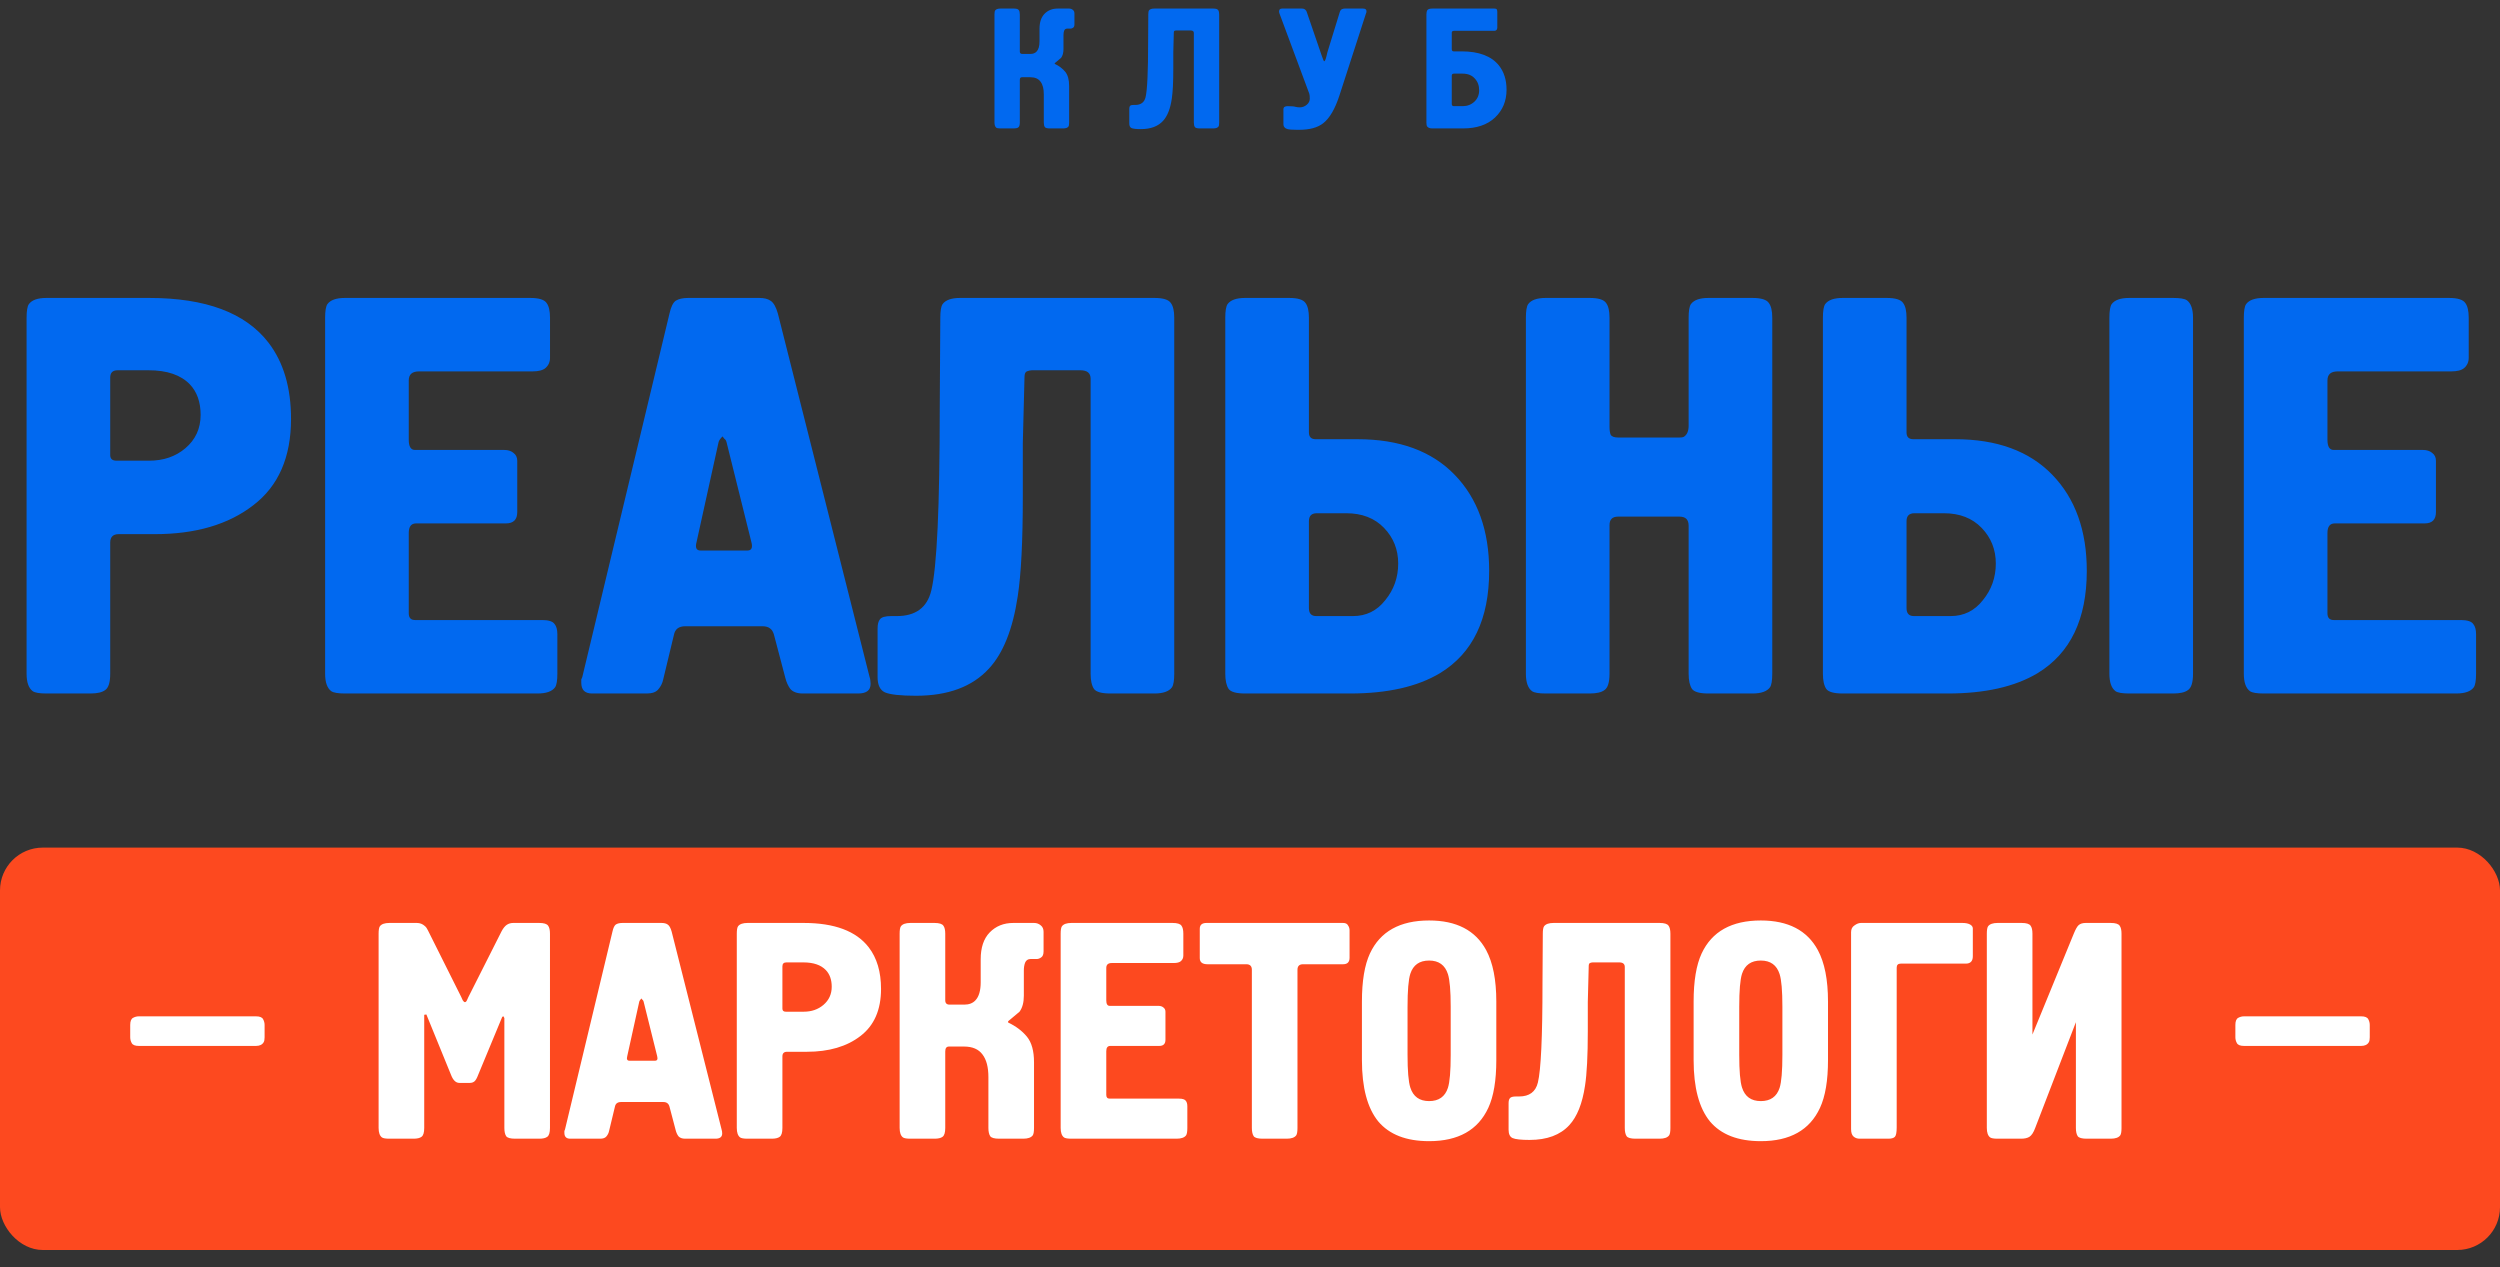 <?xml version="1.0" encoding="UTF-8"?> <svg xmlns="http://www.w3.org/2000/svg" width="292" height="148" viewBox="0 0 292 148" fill="none"><rect x="0" y="0" width="292" height="148" fill="#333333" stroke="none"/><path d="M116.155 14.3V1.7C116.155 1.46 116.182 1.3 116.235 1.22C116.342 1.073 116.549 1 116.855 1H118.415C118.722 1 118.915 1.06 118.995 1.18C119.075 1.287 119.115 1.46 119.115 1.7V6.02C119.115 6.207 119.209 6.3 119.395 6.3H120.355C120.662 6.3 120.902 6.207 121.075 6.02C121.302 5.78 121.415 5.387 121.415 4.84V3.36C121.415 2.6 121.609 2.02 121.995 1.62C122.395 1.207 122.909 1 123.535 1H124.875C125.049 1 125.195 1.053 125.315 1.16C125.435 1.253 125.495 1.393 125.495 1.58V2.84C125.495 3.04 125.442 3.173 125.335 3.24C125.242 3.307 125.149 3.34 125.055 3.34H124.655C124.482 3.34 124.362 3.42 124.295 3.58C124.242 3.727 124.215 3.893 124.215 4.08V5.72C124.215 6.16 124.122 6.507 123.935 6.76C123.682 6.973 123.435 7.18 123.195 7.38V7.46C123.702 7.7 124.109 8.007 124.415 8.38C124.722 8.753 124.875 9.307 124.875 10.04V14.3C124.875 14.54 124.849 14.7 124.795 14.78C124.689 14.927 124.482 15 124.175 15H122.615C122.309 15 122.115 14.947 122.035 14.84C121.955 14.72 121.915 14.54 121.915 14.3V11C121.915 10.36 121.789 9.873 121.535 9.54C121.282 9.193 120.882 9.02 120.335 9.02H119.355C119.195 9.02 119.115 9.127 119.115 9.34V14.3C119.115 14.607 119.055 14.8 118.935 14.88C118.829 14.96 118.655 15 118.415 15H116.855C116.615 15 116.455 14.973 116.375 14.92C116.229 14.813 116.155 14.607 116.155 14.3ZM134.821 1H141.701C142.007 1 142.201 1.06 142.281 1.18C142.361 1.287 142.401 1.46 142.401 1.7V14.3C142.401 14.54 142.374 14.7 142.321 14.78C142.214 14.927 142.007 15 141.701 15H140.141C139.834 15 139.641 14.947 139.561 14.84C139.481 14.72 139.441 14.54 139.441 14.3V3.86C139.441 3.66 139.321 3.56 139.081 3.56H137.361C137.307 3.56 137.247 3.573 137.181 3.6C137.127 3.627 137.101 3.693 137.101 3.8L137.041 6.14V8.04C137.041 9.613 136.981 10.787 136.861 11.56C136.687 12.72 136.347 13.573 135.841 14.12C135.254 14.76 134.394 15.08 133.261 15.08C132.714 15.08 132.347 15.04 132.161 14.96C131.987 14.88 131.901 14.7 131.901 14.42V12.7C131.901 12.553 131.927 12.447 131.981 12.38C132.034 12.3 132.167 12.26 132.381 12.26H132.581C133.247 12.26 133.654 11.96 133.801 11.36C134.001 10.547 134.101 8.393 134.101 4.9L134.121 1.7C134.121 1.46 134.147 1.3 134.201 1.22C134.307 1.073 134.514 1 134.821 1ZM149.763 1H152.043C152.23 1 152.37 1.047 152.463 1.14C152.556 1.22 152.616 1.32 152.643 1.44L154.363 6.46C154.523 6.927 154.623 7.16 154.663 7.16C154.743 7.16 154.83 6.973 154.923 6.6C154.963 6.44 155.003 6.273 155.043 6.1L156.483 1.42C156.536 1.247 156.616 1.133 156.723 1.08C156.83 1.027 156.943 1 157.063 1H159.203C159.47 1 159.603 1.1 159.603 1.3C159.603 1.34 159.603 1.38 159.603 1.42C159.576 1.473 159.563 1.507 159.563 1.52L156.463 11.1C155.943 12.713 155.303 13.813 154.543 14.4C153.89 14.907 152.963 15.16 151.763 15.16H151.443C150.936 15.16 150.583 15.133 150.383 15.08C150.063 14.987 149.903 14.8 149.903 14.52V12.78C149.903 12.633 149.95 12.533 150.043 12.48C150.136 12.427 150.243 12.4 150.363 12.4C150.843 12.4 151.163 12.427 151.323 12.48C151.496 12.52 151.656 12.54 151.803 12.54C152.11 12.54 152.383 12.44 152.623 12.24C152.863 12.04 152.983 11.8 152.983 11.52C152.983 11.24 152.963 11.047 152.923 10.94L149.423 1.52C149.383 1.413 149.383 1.3 149.423 1.18C149.476 1.06 149.59 1 149.763 1ZM174.525 1C174.711 1 174.818 1.047 174.845 1.14C174.871 1.22 174.885 1.307 174.885 1.4V3.2C174.885 3.467 174.765 3.6 174.525 3.6H169.845C169.658 3.6 169.565 3.673 169.565 3.82V5.72C169.565 5.907 169.638 6 169.785 6H170.705C172.745 6 174.205 6.553 175.085 7.66C175.671 8.407 175.965 9.347 175.965 10.48C175.965 11.8 175.511 12.887 174.605 13.74C173.711 14.58 172.471 15 170.885 15H167.305C166.998 15 166.791 14.92 166.685 14.76C166.631 14.68 166.605 14.527 166.605 14.3V1.7C166.605 1.487 166.638 1.32 166.705 1.2C166.785 1.067 166.985 1 167.305 1H174.525ZM169.565 8.84V12.14C169.565 12.313 169.651 12.4 169.825 12.4H170.825C171.371 12.4 171.831 12.227 172.205 11.88C172.578 11.533 172.765 11.087 172.765 10.54C172.765 9.98 172.591 9.52 172.245 9.16C171.911 8.787 171.438 8.6 170.825 8.6H169.825C169.651 8.6 169.565 8.68 169.565 8.84Z" fill="#0169F0"></path><path d="M5.415 34.8H17.427C24.027 34.8 28.669 36.538 31.353 40.014C33.113 42.302 33.993 45.272 33.993 48.924C33.993 53.412 32.519 56.778 29.571 59.022C26.667 61.266 22.839 62.388 18.087 62.388H13.863C13.203 62.388 12.873 62.718 12.873 63.378V78.69C12.873 79.702 12.675 80.34 12.279 80.604C11.927 80.868 11.355 81 10.563 81H5.415C4.623 81 4.095 80.912 3.831 80.736C3.347 80.384 3.105 79.702 3.105 78.69V37.11C3.105 36.318 3.193 35.79 3.369 35.526C3.721 35.042 4.403 34.8 5.415 34.8ZM13.599 53.808H17.427C19.099 53.808 20.507 53.324 21.651 52.356C22.839 51.344 23.433 50.046 23.433 48.462C23.433 46.966 23.015 45.778 22.179 44.898C21.123 43.798 19.517 43.248 17.361 43.248H13.731C13.159 43.248 12.873 43.534 12.873 44.106V53.148C12.873 53.588 13.115 53.808 13.599 53.808ZM37.974 78.69V37.11C37.974 36.318 38.062 35.79 38.238 35.526C38.59 35.042 39.272 34.8 40.284 34.8H61.932C62.944 34.8 63.582 34.998 63.846 35.394C64.11 35.746 64.242 36.318 64.242 37.11V41.796C64.242 42.28 64.066 42.676 63.714 42.984C63.406 43.248 62.9 43.38 62.196 43.38H48.93C48.138 43.38 47.742 43.732 47.742 44.436V51.366C47.742 52.158 47.984 52.554 48.468 52.554H58.896C59.336 52.554 59.688 52.664 59.952 52.884C60.26 53.104 60.414 53.412 60.414 53.808V59.814C60.414 60.694 59.974 61.134 59.094 61.134H48.6C48.028 61.134 47.742 61.508 47.742 62.256V71.628C47.742 72.156 47.984 72.42 48.468 72.42H63.318C64.066 72.42 64.55 72.574 64.77 72.882C64.99 73.146 65.1 73.542 65.1 74.07V78.69C65.1 79.482 65.012 80.01 64.836 80.274C64.484 80.758 63.802 81 62.79 81H40.284C39.492 81 38.964 80.912 38.7 80.736C38.216 80.384 37.974 79.702 37.974 78.69ZM80.368 34.8H88.684C89.256 34.8 89.696 34.91 90.004 35.13C90.356 35.35 90.642 35.856 90.862 36.648L101.554 79.02C101.642 79.284 101.686 79.57 101.686 79.878C101.686 80.626 101.202 81 100.234 81H93.766C93.106 81 92.622 80.824 92.314 80.472C92.05 80.12 91.852 79.68 91.72 79.152L90.4 74.136C90.224 73.476 89.784 73.146 89.08 73.146H80.038C79.29 73.146 78.85 73.476 78.718 74.136L77.464 79.35C77.376 79.79 77.178 80.186 76.87 80.538C76.606 80.846 76.166 81 75.55 81H69.148C68.312 81 67.894 80.582 67.894 79.746C67.894 79.614 67.894 79.482 67.894 79.35C67.982 79.174 68.026 79.064 68.026 79.02L78.19 36.648C78.366 35.856 78.608 35.35 78.916 35.13C79.268 34.91 79.752 34.8 80.368 34.8ZM81.82 64.302H87.298C87.782 64.302 87.936 63.972 87.76 63.312L84.856 51.63C84.812 51.454 84.724 51.322 84.592 51.234C84.504 51.102 84.438 51.014 84.394 50.97C84.13 51.234 83.976 51.454 83.932 51.63L81.358 63.312C81.182 63.972 81.336 64.302 81.82 64.302ZM112.138 34.8H134.842C135.854 34.8 136.492 34.998 136.756 35.394C137.02 35.746 137.152 36.318 137.152 37.11V78.69C137.152 79.482 137.064 80.01 136.888 80.274C136.536 80.758 135.854 81 134.842 81H129.694C128.682 81 128.044 80.824 127.78 80.472C127.516 80.076 127.384 79.482 127.384 78.69V44.238C127.384 43.578 126.988 43.248 126.196 43.248H120.52C120.344 43.248 120.146 43.292 119.926 43.38C119.75 43.468 119.662 43.688 119.662 44.04L119.464 51.762V58.032C119.464 63.224 119.266 67.096 118.87 69.648C118.298 73.476 117.176 76.292 115.504 78.096C113.568 80.208 110.73 81.264 106.99 81.264C105.186 81.264 103.976 81.132 103.36 80.868C102.788 80.604 102.502 80.01 102.502 79.086V73.41C102.502 72.926 102.59 72.574 102.766 72.354C102.942 72.09 103.382 71.958 104.086 71.958H104.746C106.946 71.958 108.288 70.968 108.772 68.988C109.432 66.304 109.762 59.198 109.762 47.67L109.828 37.11C109.828 36.318 109.916 35.79 110.092 35.526C110.444 35.042 111.126 34.8 112.138 34.8ZM143.113 78.69V37.11C143.113 36.318 143.201 35.79 143.377 35.526C143.729 35.042 144.411 34.8 145.423 34.8H150.571C151.583 34.8 152.221 34.998 152.485 35.394C152.749 35.746 152.881 36.318 152.881 37.11V50.508C152.881 51.036 153.145 51.3 153.673 51.3H158.557C163.441 51.3 167.225 52.686 169.909 55.458C172.593 58.23 173.935 61.97 173.935 66.678C173.935 72.31 172.021 76.292 168.193 78.624C165.553 80.208 162.055 81 157.699 81H145.423C144.411 81 143.773 80.824 143.509 80.472C143.245 80.076 143.113 79.482 143.113 78.69ZM152.881 60.87V71.034C152.881 71.65 153.167 71.958 153.739 71.958H158.029C159.569 71.958 160.823 71.342 161.791 70.11C162.803 68.878 163.309 67.448 163.309 65.82C163.309 64.192 162.759 62.806 161.659 61.662C160.559 60.518 159.085 59.946 157.236 59.946H153.805C153.189 59.946 152.881 60.254 152.881 60.87ZM180.534 34.8H185.682C186.694 34.8 187.332 34.998 187.596 35.394C187.86 35.746 187.992 36.318 187.992 37.11V49.848C187.992 50.244 188.036 50.552 188.124 50.772C188.256 50.992 188.542 51.102 188.982 51.102H196.176C196.396 51.102 196.55 51.08 196.638 51.036C197.034 50.816 197.232 50.376 197.232 49.716V37.11C197.232 36.318 197.32 35.79 197.496 35.526C197.848 35.042 198.53 34.8 199.542 34.8H204.69C205.702 34.8 206.34 34.998 206.604 35.394C206.868 35.746 207 36.318 207 37.11V78.69C207 79.482 206.912 80.01 206.736 80.274C206.384 80.758 205.702 81 204.69 81H199.542C198.53 81 197.892 80.824 197.628 80.472C197.364 80.076 197.232 79.482 197.232 78.69V61.398C197.232 60.694 196.88 60.342 196.176 60.342H188.982C188.322 60.342 187.992 60.672 187.992 61.332V78.69C187.992 79.702 187.794 80.34 187.398 80.604C187.046 80.868 186.474 81 185.682 81H180.534C179.742 81 179.214 80.912 178.95 80.736C178.466 80.384 178.224 79.702 178.224 78.69V37.11C178.224 36.318 178.312 35.79 178.488 35.526C178.84 35.042 179.522 34.8 180.534 34.8ZM212.915 78.69V37.11C212.915 36.318 213.003 35.79 213.179 35.526C213.531 35.042 214.213 34.8 215.225 34.8H220.373C221.385 34.8 222.023 34.998 222.287 35.394C222.551 35.746 222.683 36.318 222.683 37.11V50.508C222.683 51.036 222.947 51.3 223.475 51.3H228.359C233.243 51.3 237.027 52.686 239.711 55.458C242.395 58.23 243.737 61.97 243.737 66.678C243.737 72.31 241.823 76.292 237.995 78.624C235.355 80.208 231.857 81 227.501 81H215.225C214.213 81 213.575 80.824 213.311 80.472C213.047 80.076 212.915 79.482 212.915 78.69ZM222.683 60.87V71.034C222.683 71.65 222.969 71.958 223.541 71.958H227.831C229.371 71.958 230.625 71.342 231.593 70.11C232.605 68.878 233.111 67.448 233.111 65.82C233.111 64.192 232.561 62.806 231.461 61.662C230.361 60.518 228.887 59.946 227.039 59.946H223.607C222.991 59.946 222.683 60.254 222.683 60.87ZM246.377 78.69V37.11C246.377 36.318 246.465 35.79 246.641 35.526C246.993 35.042 247.675 34.8 248.687 34.8H253.835C254.627 34.8 255.155 34.888 255.419 35.064C255.903 35.416 256.145 36.098 256.145 37.11V78.69C256.145 79.702 255.947 80.34 255.551 80.604C255.199 80.868 254.627 81 253.835 81H248.687C247.895 81 247.367 80.912 247.103 80.736C246.619 80.384 246.377 79.702 246.377 78.69ZM262.078 78.69V37.11C262.078 36.318 262.166 35.79 262.342 35.526C262.694 35.042 263.376 34.8 264.388 34.8H286.036C287.048 34.8 287.686 34.998 287.95 35.394C288.214 35.746 288.346 36.318 288.346 37.11V41.796C288.346 42.28 288.17 42.676 287.818 42.984C287.51 43.248 287.004 43.38 286.3 43.38H273.034C272.242 43.38 271.846 43.732 271.846 44.436V51.366C271.846 52.158 272.088 52.554 272.572 52.554H283C283.44 52.554 283.792 52.664 284.056 52.884C284.364 53.104 284.518 53.412 284.518 53.808V59.814C284.518 60.694 284.078 61.134 283.198 61.134H272.704C272.132 61.134 271.846 61.508 271.846 62.256V71.628C271.846 72.156 272.088 72.42 272.572 72.42H287.422C288.17 72.42 288.654 72.574 288.874 72.882C289.094 73.146 289.204 73.542 289.204 74.07V78.69C289.204 79.482 289.116 80.01 288.94 80.274C288.588 80.758 287.906 81 286.894 81H264.388C263.596 81 263.068 80.912 262.804 80.736C262.32 80.384 262.078 79.702 262.078 78.69Z" fill="#0169F0"></path><rect y="99" width="292" height="47" rx="5" fill="#FD491F"></rect><path d="M16.217 118.708H29.897C30.329 118.708 30.605 118.816 30.725 119.032C30.845 119.248 30.905 119.476 30.905 119.716V121.156C30.905 121.42 30.869 121.612 30.797 121.732C30.629 122.02 30.329 122.164 29.897 122.164H16.217C15.785 122.164 15.509 122.056 15.389 121.84C15.269 121.624 15.209 121.396 15.209 121.156V119.716C15.209 119.284 15.317 119.008 15.533 118.888C15.749 118.768 15.977 118.708 16.217 118.708ZM49.549 118.528V131.74C49.549 132.292 49.441 132.64 49.225 132.784C49.033 132.928 48.721 133 48.289 133H45.481C45.049 133 44.761 132.952 44.617 132.856C44.353 132.664 44.221 132.292 44.221 131.74V109.06C44.221 108.628 44.269 108.34 44.365 108.196C44.557 107.932 44.929 107.8 45.481 107.8H48.685C49.045 107.8 49.357 107.92 49.621 108.16C49.765 108.28 49.885 108.448 49.981 108.664L53.869 116.44C53.917 116.56 53.977 116.692 54.049 116.836C54.145 116.98 54.229 117.052 54.301 117.052C54.397 117.052 54.481 116.968 54.553 116.8C54.649 116.608 54.697 116.5 54.697 116.476L58.585 108.772C58.777 108.412 58.981 108.16 59.197 108.016C59.413 107.872 59.665 107.8 59.953 107.8H62.977C63.529 107.8 63.877 107.908 64.021 108.124C64.165 108.316 64.237 108.628 64.237 109.06V131.74C64.237 132.292 64.129 132.64 63.913 132.784C63.721 132.928 63.409 133 62.977 133H60.169C59.617 133 59.269 132.904 59.125 132.712C58.981 132.496 58.909 132.172 58.909 131.74V118.924C58.861 118.78 58.813 118.708 58.765 118.708L58.657 118.78L55.849 125.548C55.705 125.932 55.561 126.184 55.417 126.304C55.273 126.424 55.093 126.484 54.877 126.484H53.653C53.245 126.484 52.921 126.172 52.681 125.548L49.801 118.492C49.705 118.516 49.621 118.528 49.549 118.528ZM72.724 107.8H77.26C77.572 107.8 77.812 107.86 77.98 107.98C78.172 108.1 78.328 108.376 78.448 108.808L84.28 131.92C84.328 132.064 84.352 132.22 84.352 132.388C84.352 132.796 84.088 133 83.56 133H80.032C79.672 133 79.408 132.904 79.24 132.712C79.096 132.52 78.988 132.28 78.916 131.992L78.196 129.256C78.1 128.896 77.86 128.716 77.476 128.716H72.544C72.136 128.716 71.896 128.896 71.824 129.256L71.14 132.1C71.092 132.34 70.984 132.556 70.816 132.748C70.672 132.916 70.432 133 70.096 133H66.604C66.148 133 65.92 132.772 65.92 132.316C65.92 132.244 65.92 132.172 65.92 132.1C65.968 132.004 65.992 131.944 65.992 131.92L71.536 108.808C71.632 108.376 71.764 108.1 71.932 107.98C72.124 107.86 72.388 107.8 72.724 107.8ZM73.516 123.892H76.504C76.768 123.892 76.852 123.712 76.756 123.352L75.172 116.98C75.148 116.884 75.1 116.812 75.028 116.764C74.98 116.692 74.944 116.644 74.92 116.62C74.776 116.764 74.692 116.884 74.668 116.98L73.264 123.352C73.168 123.712 73.252 123.892 73.516 123.892ZM87.317 107.8H93.869C97.469 107.8 100.001 108.748 101.465 110.644C102.425 111.892 102.905 113.512 102.905 115.504C102.905 117.952 102.101 119.788 100.493 121.012C98.909 122.236 96.821 122.848 94.229 122.848H91.925C91.565 122.848 91.385 123.028 91.385 123.388V131.74C91.385 132.292 91.277 132.64 91.061 132.784C90.869 132.928 90.557 133 90.125 133H87.317C86.885 133 86.597 132.952 86.453 132.856C86.189 132.664 86.057 132.292 86.057 131.74V109.06C86.057 108.628 86.105 108.34 86.201 108.196C86.393 107.932 86.765 107.8 87.317 107.8ZM91.781 118.168H93.869C94.781 118.168 95.549 117.904 96.173 117.376C96.821 116.824 97.145 116.116 97.145 115.252C97.145 114.436 96.917 113.788 96.461 113.308C95.885 112.708 95.009 112.408 93.833 112.408H91.853C91.541 112.408 91.385 112.564 91.385 112.876V117.808C91.385 118.048 91.517 118.168 91.781 118.168ZM105.077 131.74V109.06C105.077 108.628 105.125 108.34 105.221 108.196C105.413 107.932 105.785 107.8 106.337 107.8H109.145C109.697 107.8 110.045 107.908 110.189 108.124C110.333 108.316 110.405 108.628 110.405 109.06V116.836C110.405 117.172 110.573 117.34 110.909 117.34H112.637C113.189 117.34 113.621 117.172 113.933 116.836C114.341 116.404 114.545 115.696 114.545 114.712V112.048C114.545 110.68 114.893 109.636 115.589 108.916C116.309 108.172 117.233 107.8 118.361 107.8H120.773C121.085 107.8 121.349 107.896 121.565 108.088C121.781 108.256 121.889 108.508 121.889 108.844V111.112C121.889 111.472 121.793 111.712 121.601 111.832C121.433 111.952 121.265 112.012 121.097 112.012H120.377C120.065 112.012 119.849 112.156 119.729 112.444C119.633 112.708 119.585 113.008 119.585 113.344V116.296C119.585 117.088 119.417 117.712 119.081 118.168C118.625 118.552 118.181 118.924 117.749 119.284V119.428C118.661 119.86 119.393 120.412 119.945 121.084C120.497 121.756 120.773 122.752 120.773 124.072V131.74C120.773 132.172 120.725 132.46 120.629 132.604C120.437 132.868 120.065 133 119.513 133H116.705C116.153 133 115.805 132.904 115.661 132.712C115.517 132.496 115.445 132.172 115.445 131.74V125.8C115.445 124.648 115.217 123.772 114.761 123.172C114.305 122.548 113.585 122.236 112.601 122.236H110.837C110.549 122.236 110.405 122.428 110.405 122.812V131.74C110.405 132.292 110.297 132.64 110.081 132.784C109.889 132.928 109.577 133 109.145 133H106.337C105.905 133 105.617 132.952 105.473 132.856C105.209 132.664 105.077 132.292 105.077 131.74ZM123.885 131.74V109.06C123.885 108.628 123.933 108.34 124.029 108.196C124.221 107.932 124.593 107.8 125.145 107.8H136.953C137.505 107.8 137.853 107.908 137.997 108.124C138.141 108.316 138.213 108.628 138.213 109.06V111.616C138.213 111.88 138.117 112.096 137.925 112.264C137.757 112.408 137.481 112.48 137.097 112.48H129.861C129.429 112.48 129.213 112.672 129.213 113.056V116.836C129.213 117.268 129.345 117.484 129.609 117.484H135.297C135.537 117.484 135.729 117.544 135.873 117.664C136.041 117.784 136.125 117.952 136.125 118.168V121.444C136.125 121.924 135.885 122.164 135.405 122.164H129.681C129.369 122.164 129.213 122.368 129.213 122.776V127.888C129.213 128.176 129.345 128.32 129.609 128.32H137.709C138.117 128.32 138.381 128.404 138.501 128.572C138.621 128.716 138.681 128.932 138.681 129.22V131.74C138.681 132.172 138.633 132.46 138.537 132.604C138.345 132.868 137.973 133 137.421 133H125.145C124.713 133 124.425 132.952 124.281 132.856C124.017 132.664 123.885 132.292 123.885 131.74ZM140.925 107.8H156.873C157.161 107.8 157.353 107.896 157.449 108.088C157.569 108.256 157.629 108.448 157.629 108.664V111.868C157.629 112.372 157.377 112.624 156.873 112.624H152.193C151.761 112.624 151.545 112.84 151.545 113.272V131.74C151.545 132.172 151.497 132.46 151.401 132.604C151.209 132.868 150.837 133 150.285 133H147.477C146.925 133 146.577 132.904 146.433 132.712C146.289 132.496 146.217 132.172 146.217 131.74V113.272C146.217 112.84 146.001 112.624 145.569 112.624H141.033C140.433 112.624 140.133 112.384 140.133 111.904V108.484C140.133 108.028 140.397 107.8 140.925 107.8ZM159.073 123.82V116.98C159.073 114.58 159.385 112.708 160.009 111.364C161.209 108.796 163.513 107.512 166.921 107.512C170.113 107.512 172.333 108.664 173.581 110.968C174.373 112.432 174.769 114.436 174.769 116.98V123.82C174.769 126.196 174.457 128.056 173.833 129.4C172.633 131.992 170.329 133.288 166.921 133.288C164.257 133.288 162.277 132.52 160.981 130.984C159.709 129.424 159.073 127.036 159.073 123.82ZM169.441 123.208V117.592C169.441 115.72 169.333 114.448 169.117 113.776C168.781 112.72 168.049 112.192 166.921 112.192C165.793 112.192 165.061 112.708 164.725 113.74C164.509 114.412 164.401 115.696 164.401 117.592V123.208C164.401 125.08 164.509 126.352 164.725 127.024C165.061 128.08 165.793 128.608 166.921 128.608C168.049 128.608 168.781 128.092 169.117 127.06C169.333 126.388 169.441 125.104 169.441 123.208ZM181.459 107.8H193.843C194.395 107.8 194.743 107.908 194.887 108.124C195.031 108.316 195.103 108.628 195.103 109.06V131.74C195.103 132.172 195.055 132.46 194.959 132.604C194.767 132.868 194.395 133 193.843 133H191.035C190.483 133 190.135 132.904 189.991 132.712C189.847 132.496 189.775 132.172 189.775 131.74V112.948C189.775 112.588 189.559 112.408 189.127 112.408H186.031C185.935 112.408 185.827 112.432 185.707 112.48C185.611 112.528 185.563 112.648 185.563 112.84L185.455 117.052V120.472C185.455 123.304 185.347 125.416 185.131 126.808C184.819 128.896 184.207 130.432 183.295 131.416C182.239 132.568 180.691 133.144 178.651 133.144C177.667 133.144 177.007 133.072 176.671 132.928C176.359 132.784 176.203 132.46 176.203 131.956V128.86C176.203 128.596 176.251 128.404 176.347 128.284C176.443 128.14 176.683 128.068 177.067 128.068H177.427C178.627 128.068 179.359 127.528 179.623 126.448C179.983 124.984 180.163 121.108 180.163 114.82L180.199 109.06C180.199 108.628 180.247 108.34 180.343 108.196C180.535 107.932 180.907 107.8 181.459 107.8ZM197.815 123.82V116.98C197.815 114.58 198.127 112.708 198.751 111.364C199.951 108.796 202.255 107.512 205.663 107.512C208.855 107.512 211.075 108.664 212.323 110.968C213.115 112.432 213.511 114.436 213.511 116.98V123.82C213.511 126.196 213.199 128.056 212.575 129.4C211.375 131.992 209.071 133.288 205.663 133.288C202.999 133.288 201.019 132.52 199.723 130.984C198.451 129.424 197.815 127.036 197.815 123.82ZM208.183 123.208V117.592C208.183 115.72 208.075 114.448 207.859 113.776C207.523 112.72 206.791 112.192 205.663 112.192C204.535 112.192 203.803 112.708 203.467 113.74C203.251 114.412 203.143 115.696 203.143 117.592V123.208C203.143 125.08 203.251 126.352 203.467 127.024C203.803 128.08 204.535 128.608 205.663 128.608C206.791 128.608 207.523 128.092 207.859 127.06C208.075 126.388 208.183 125.104 208.183 123.208ZM217.358 107.8H229.202C229.586 107.8 229.886 107.86 230.102 107.98C230.318 108.1 230.426 108.256 230.426 108.448V111.688C230.426 112.264 230.15 112.552 229.598 112.552H222.002C221.69 112.552 221.534 112.708 221.534 113.02V131.668C221.534 132.268 221.462 132.64 221.318 132.784C221.174 132.928 220.922 133 220.562 133H217.214C216.926 133 216.686 132.916 216.494 132.748C216.302 132.58 216.206 132.292 216.206 131.884V108.88C216.206 108.52 216.338 108.256 216.602 108.088C216.866 107.896 217.118 107.8 217.358 107.8ZM236.057 133H233.321C232.889 133 232.601 132.952 232.457 132.856C232.193 132.664 232.061 132.292 232.061 131.74V109.06C232.061 108.628 232.109 108.34 232.205 108.196C232.397 107.932 232.769 107.8 233.321 107.8H236.129C236.681 107.8 237.029 107.908 237.173 108.124C237.317 108.316 237.389 108.628 237.389 109.06V120.832L242.213 109.06C242.429 108.532 242.621 108.196 242.789 108.052C242.981 107.884 243.257 107.8 243.617 107.8H246.533C247.085 107.8 247.433 107.908 247.577 108.124C247.721 108.316 247.793 108.628 247.793 109.06V131.74C247.793 132.172 247.745 132.46 247.649 132.604C247.457 132.868 247.085 133 246.533 133H243.725C243.173 133 242.825 132.904 242.681 132.712C242.537 132.496 242.465 132.172 242.465 131.74V119.392L237.713 131.74C237.521 132.268 237.293 132.616 237.029 132.784C236.789 132.928 236.465 133 236.057 133ZM262.1 118.708H275.78C276.212 118.708 276.488 118.816 276.608 119.032C276.728 119.248 276.788 119.476 276.788 119.716V121.156C276.788 121.42 276.752 121.612 276.68 121.732C276.512 122.02 276.212 122.164 275.78 122.164H262.1C261.668 122.164 261.392 122.056 261.272 121.84C261.152 121.624 261.092 121.396 261.092 121.156V119.716C261.092 119.284 261.2 119.008 261.416 118.888C261.632 118.768 261.86 118.708 262.1 118.708Z" fill="white"></path></svg> 